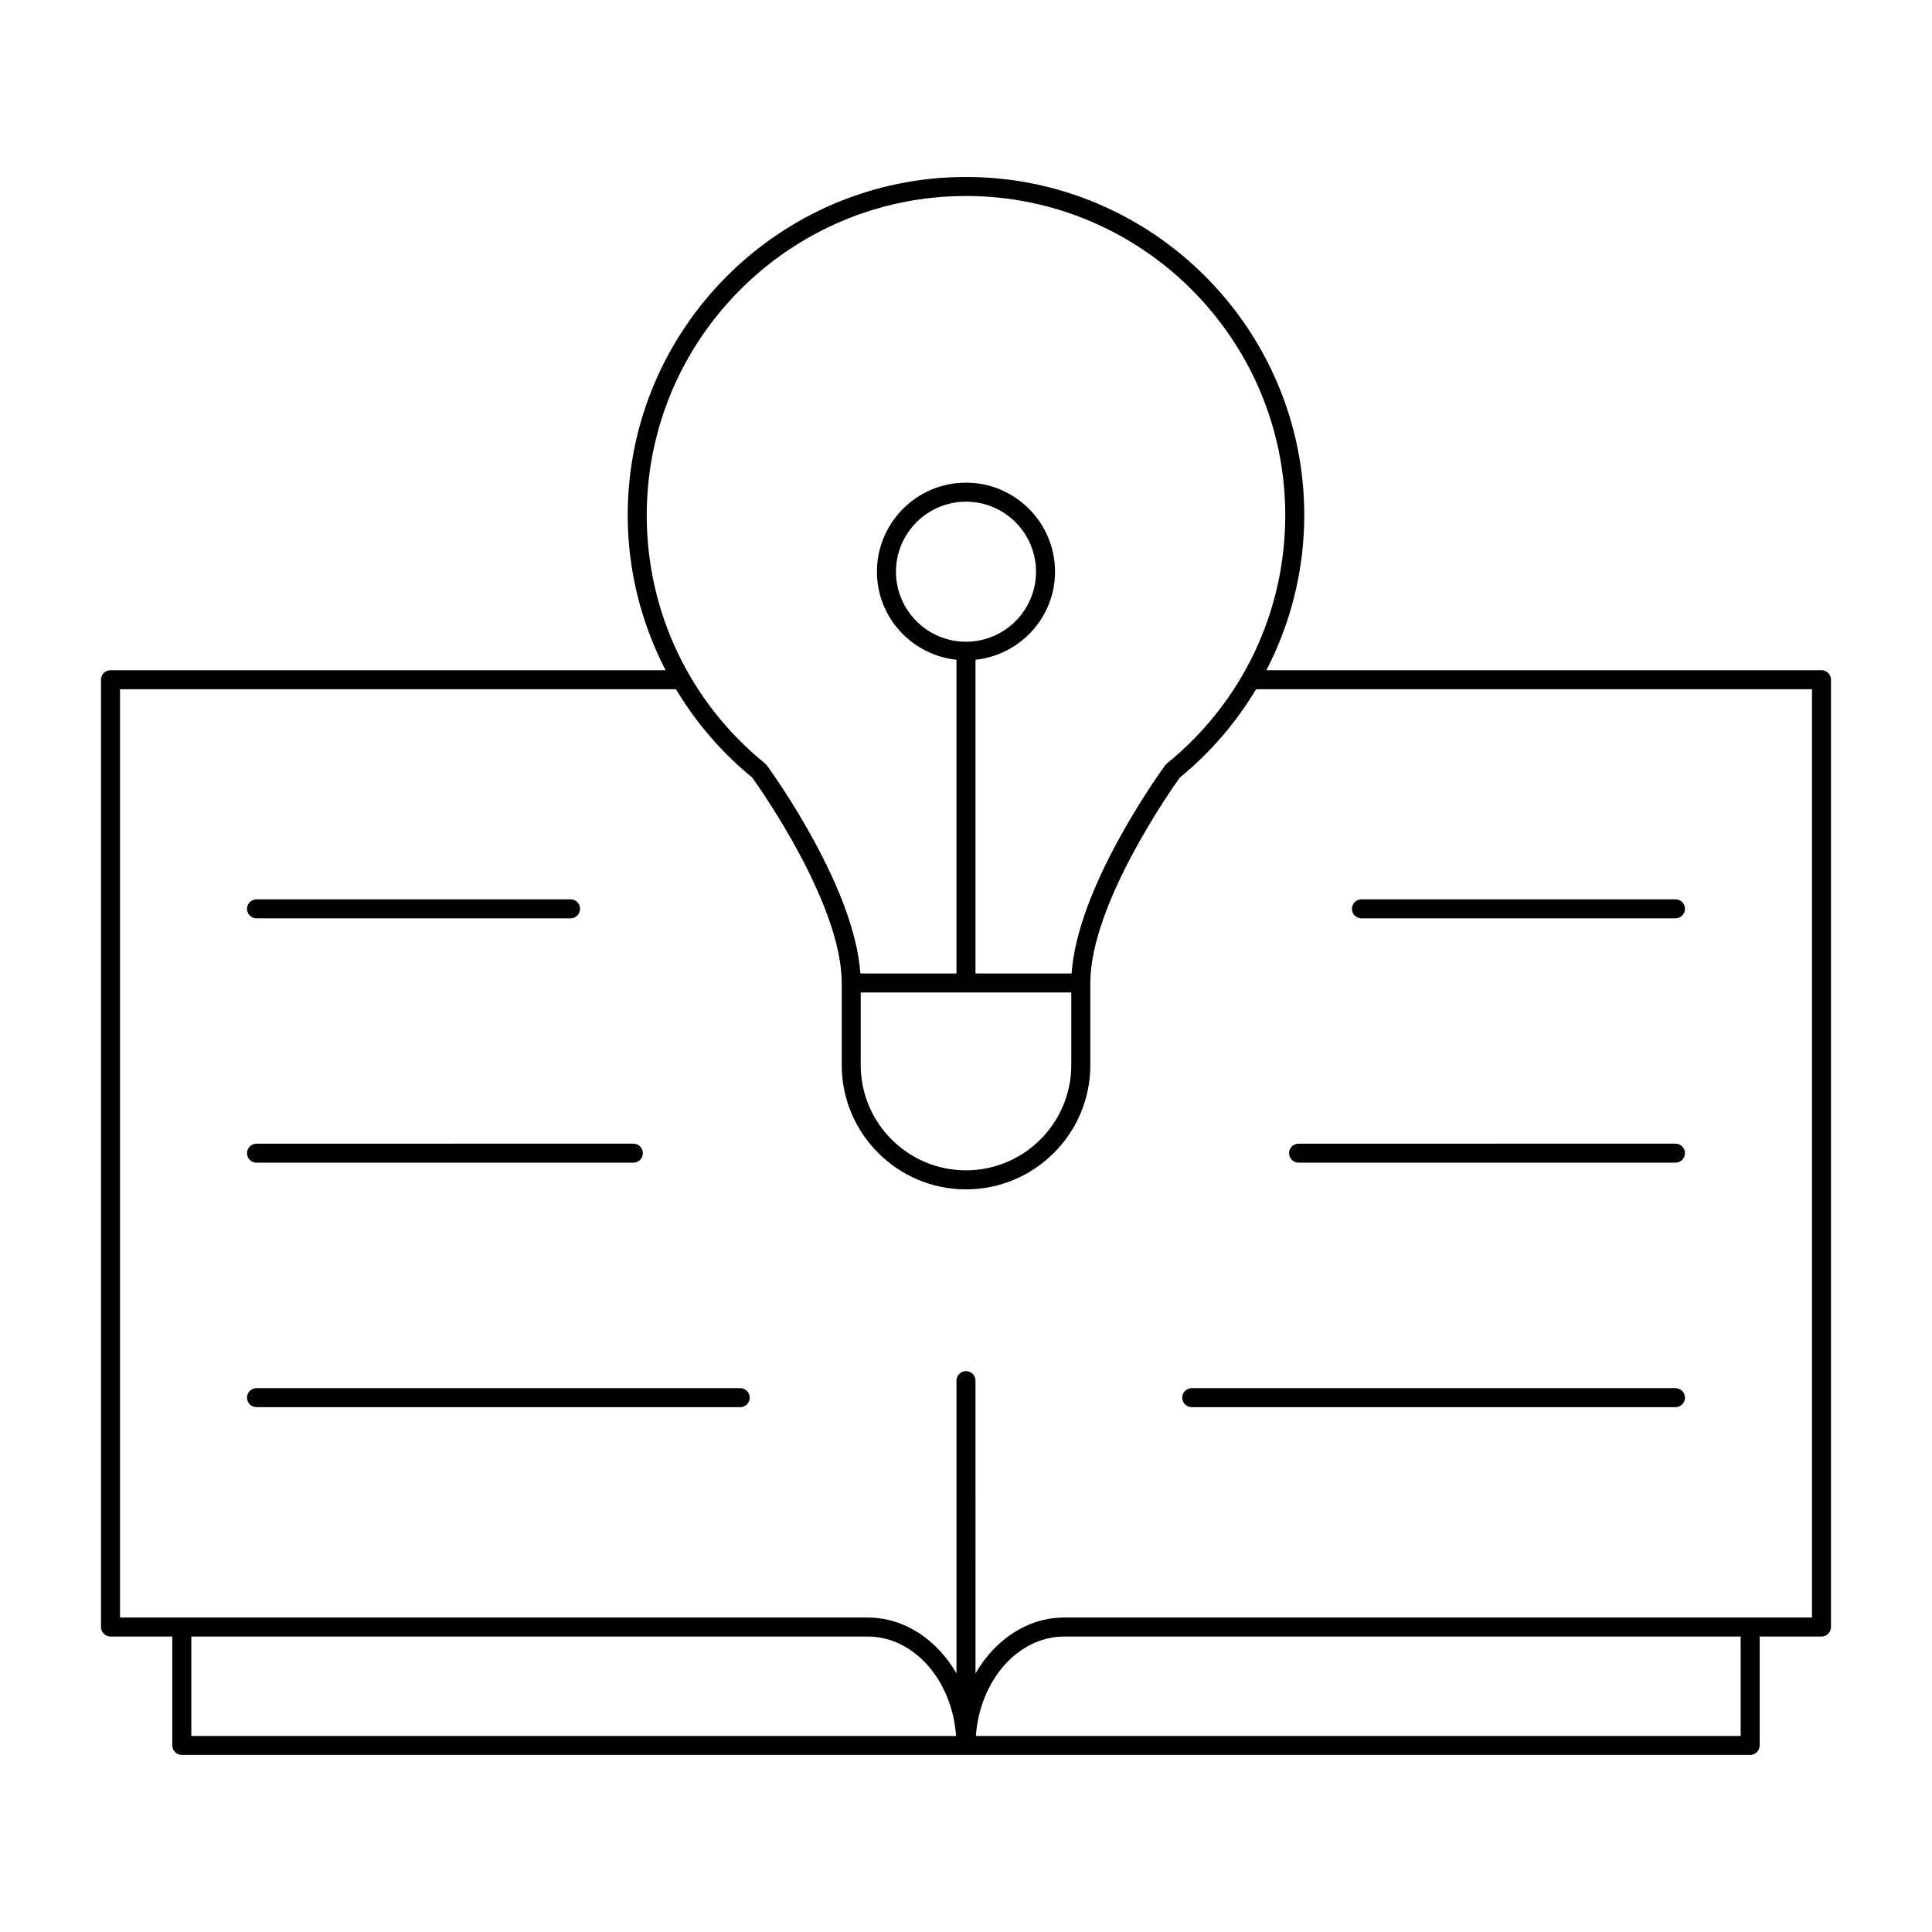 <?xml version="1.0" encoding="UTF-8"?>
<!-- Uploaded to: ICON Repo, www.svgrepo.com, Generator: ICON Repo Mixer Tools -->
<svg fill="#000000" width="800px" height="800px" version="1.1" viewBox="144 144 512 512" xmlns="http://www.w3.org/2000/svg">
 <g>
  <path d="m626.71 321.61h-147.1c6.465-12.531 10.035-26.52 10.035-41.062 0-49.43-40.215-89.648-89.648-89.648-49.43 0-89.648 40.215-89.648 89.648 0 14.543 3.57 28.531 10.035 41.062h-147.1c-1.391 0-2.519 1.125-2.519 2.519v251.05c0 1.391 1.125 2.519 2.519 2.519h16.379v28.859c0 1.391 1.125 2.519 2.519 2.519h207.67c0.047 0.004 0.09 0.031 0.145 0.031 0.051 0 0.094-0.027 0.145-0.031h207.67c1.391 0 2.519-1.125 2.519-2.519v-28.859h16.375c1.391 0 2.519-1.125 2.519-2.519v-251.05c0-1.395-1.125-2.519-2.519-2.519zm-311.32-41.062c0-46.652 37.957-84.609 84.609-84.609s84.609 37.957 84.609 84.609c0 25.633-11.426 49.605-31.344 65.77-0.062 0.055-0.457 0.484-0.523 0.547-2.445 3.379-23.238 32.668-24.754 55.117l-25.473-0.004v-83.129c11.816-1.277 21.078-11.191 21.078-23.34 0-13.012-10.582-23.598-23.598-23.598-13.012 0-23.598 10.586-23.598 23.598 0 12.148 9.262 22.066 21.078 23.34v83.129h-25.473c-1.516-22.449-22.309-51.738-24.754-55.117-0.078-0.109-0.43-0.453-0.523-0.547-19.914-16.16-31.336-40.133-31.336-65.766zm112.51 126.47v19.23c0 15.387-12.516 27.902-27.902 27.902-15.387 0-27.902-12.516-27.902-27.902v-19.23zm-27.941-92.953c-10.215-0.023-18.52-8.336-18.52-18.555 0-10.234 8.324-18.559 18.559-18.559s18.559 8.324 18.559 18.559c0 10.219-8.305 18.531-18.52 18.555-0.012-0.004-0.023-0.012-0.035-0.012-0.016 0-0.027 0.008-0.043 0.012zm-205.26 289.98v-26.34h179.25c12.277 0 22.375 11.605 23.422 26.34zm410.6 0h-202.68c1.047-14.738 11.145-26.34 23.422-26.34h179.25zm18.898-31.383h-16.246c-0.047-0.004-0.086-0.027-0.133-0.027s-0.086 0.023-0.133 0.027h-181.64c-9.77 0-18.375 5.894-23.527 14.805l-0.004-77.586c0-1.391-1.125-2.519-2.519-2.519-1.391 0-2.519 1.125-2.519 2.519v77.59c-5.152-8.91-13.758-14.805-23.527-14.805l-181.63-0.004c-0.047-0.004-0.086-0.027-0.133-0.027s-0.086 0.023-0.133 0.027h-16.246v-246.01h147.33c5.273 8.785 12.039 16.73 20.215 23.406 2.301 3.215 23.715 33.672 23.715 54.445v21.75c0 18.164 14.773 32.941 32.941 32.941 18.164 0 32.941-14.777 32.941-32.941v-21.75c0-20.773 21.41-51.23 23.715-54.445 8.176-6.676 14.941-14.621 20.215-23.406h147.32z"/>
  <path d="m504.79 387.37h83.227c1.391 0 2.519-1.125 2.519-2.519 0-1.391-1.125-2.519-2.519-2.519l-83.227 0.004c-1.391 0-2.519 1.125-2.519 2.519 0 1.391 1.129 2.516 2.519 2.516z"/>
  <path d="m488.14 452.12h99.871c1.391 0 2.519-1.125 2.519-2.519 0-1.391-1.125-2.519-2.519-2.519l-99.871 0.004c-1.391 0-2.519 1.125-2.519 2.519 0 1.391 1.129 2.516 2.519 2.516z"/>
  <path d="m588.01 511.88h-128.19c-1.391 0-2.519 1.125-2.519 2.519 0 1.391 1.125 2.519 2.519 2.519h128.19c1.391 0 2.519-1.125 2.519-2.519 0-1.395-1.125-2.519-2.519-2.519z"/>
  <path d="m211.98 387.37h83.227c1.391 0 2.519-1.125 2.519-2.519 0-1.391-1.125-2.519-2.519-2.519l-83.227 0.004c-1.391 0-2.519 1.125-2.519 2.519 0 1.391 1.125 2.516 2.519 2.516z"/>
  <path d="m211.98 452.12h99.871c1.391 0 2.519-1.125 2.519-2.519 0-1.391-1.125-2.519-2.519-2.519l-99.871 0.004c-1.391 0-2.519 1.125-2.519 2.519 0 1.391 1.125 2.516 2.519 2.516z"/>
  <path d="m340.17 511.88h-128.19c-1.391 0-2.519 1.125-2.519 2.519 0 1.391 1.125 2.519 2.519 2.519l128.19-0.004c1.391 0 2.519-1.125 2.519-2.519 0-1.391-1.129-2.516-2.519-2.516z"/>
 </g>
</svg>